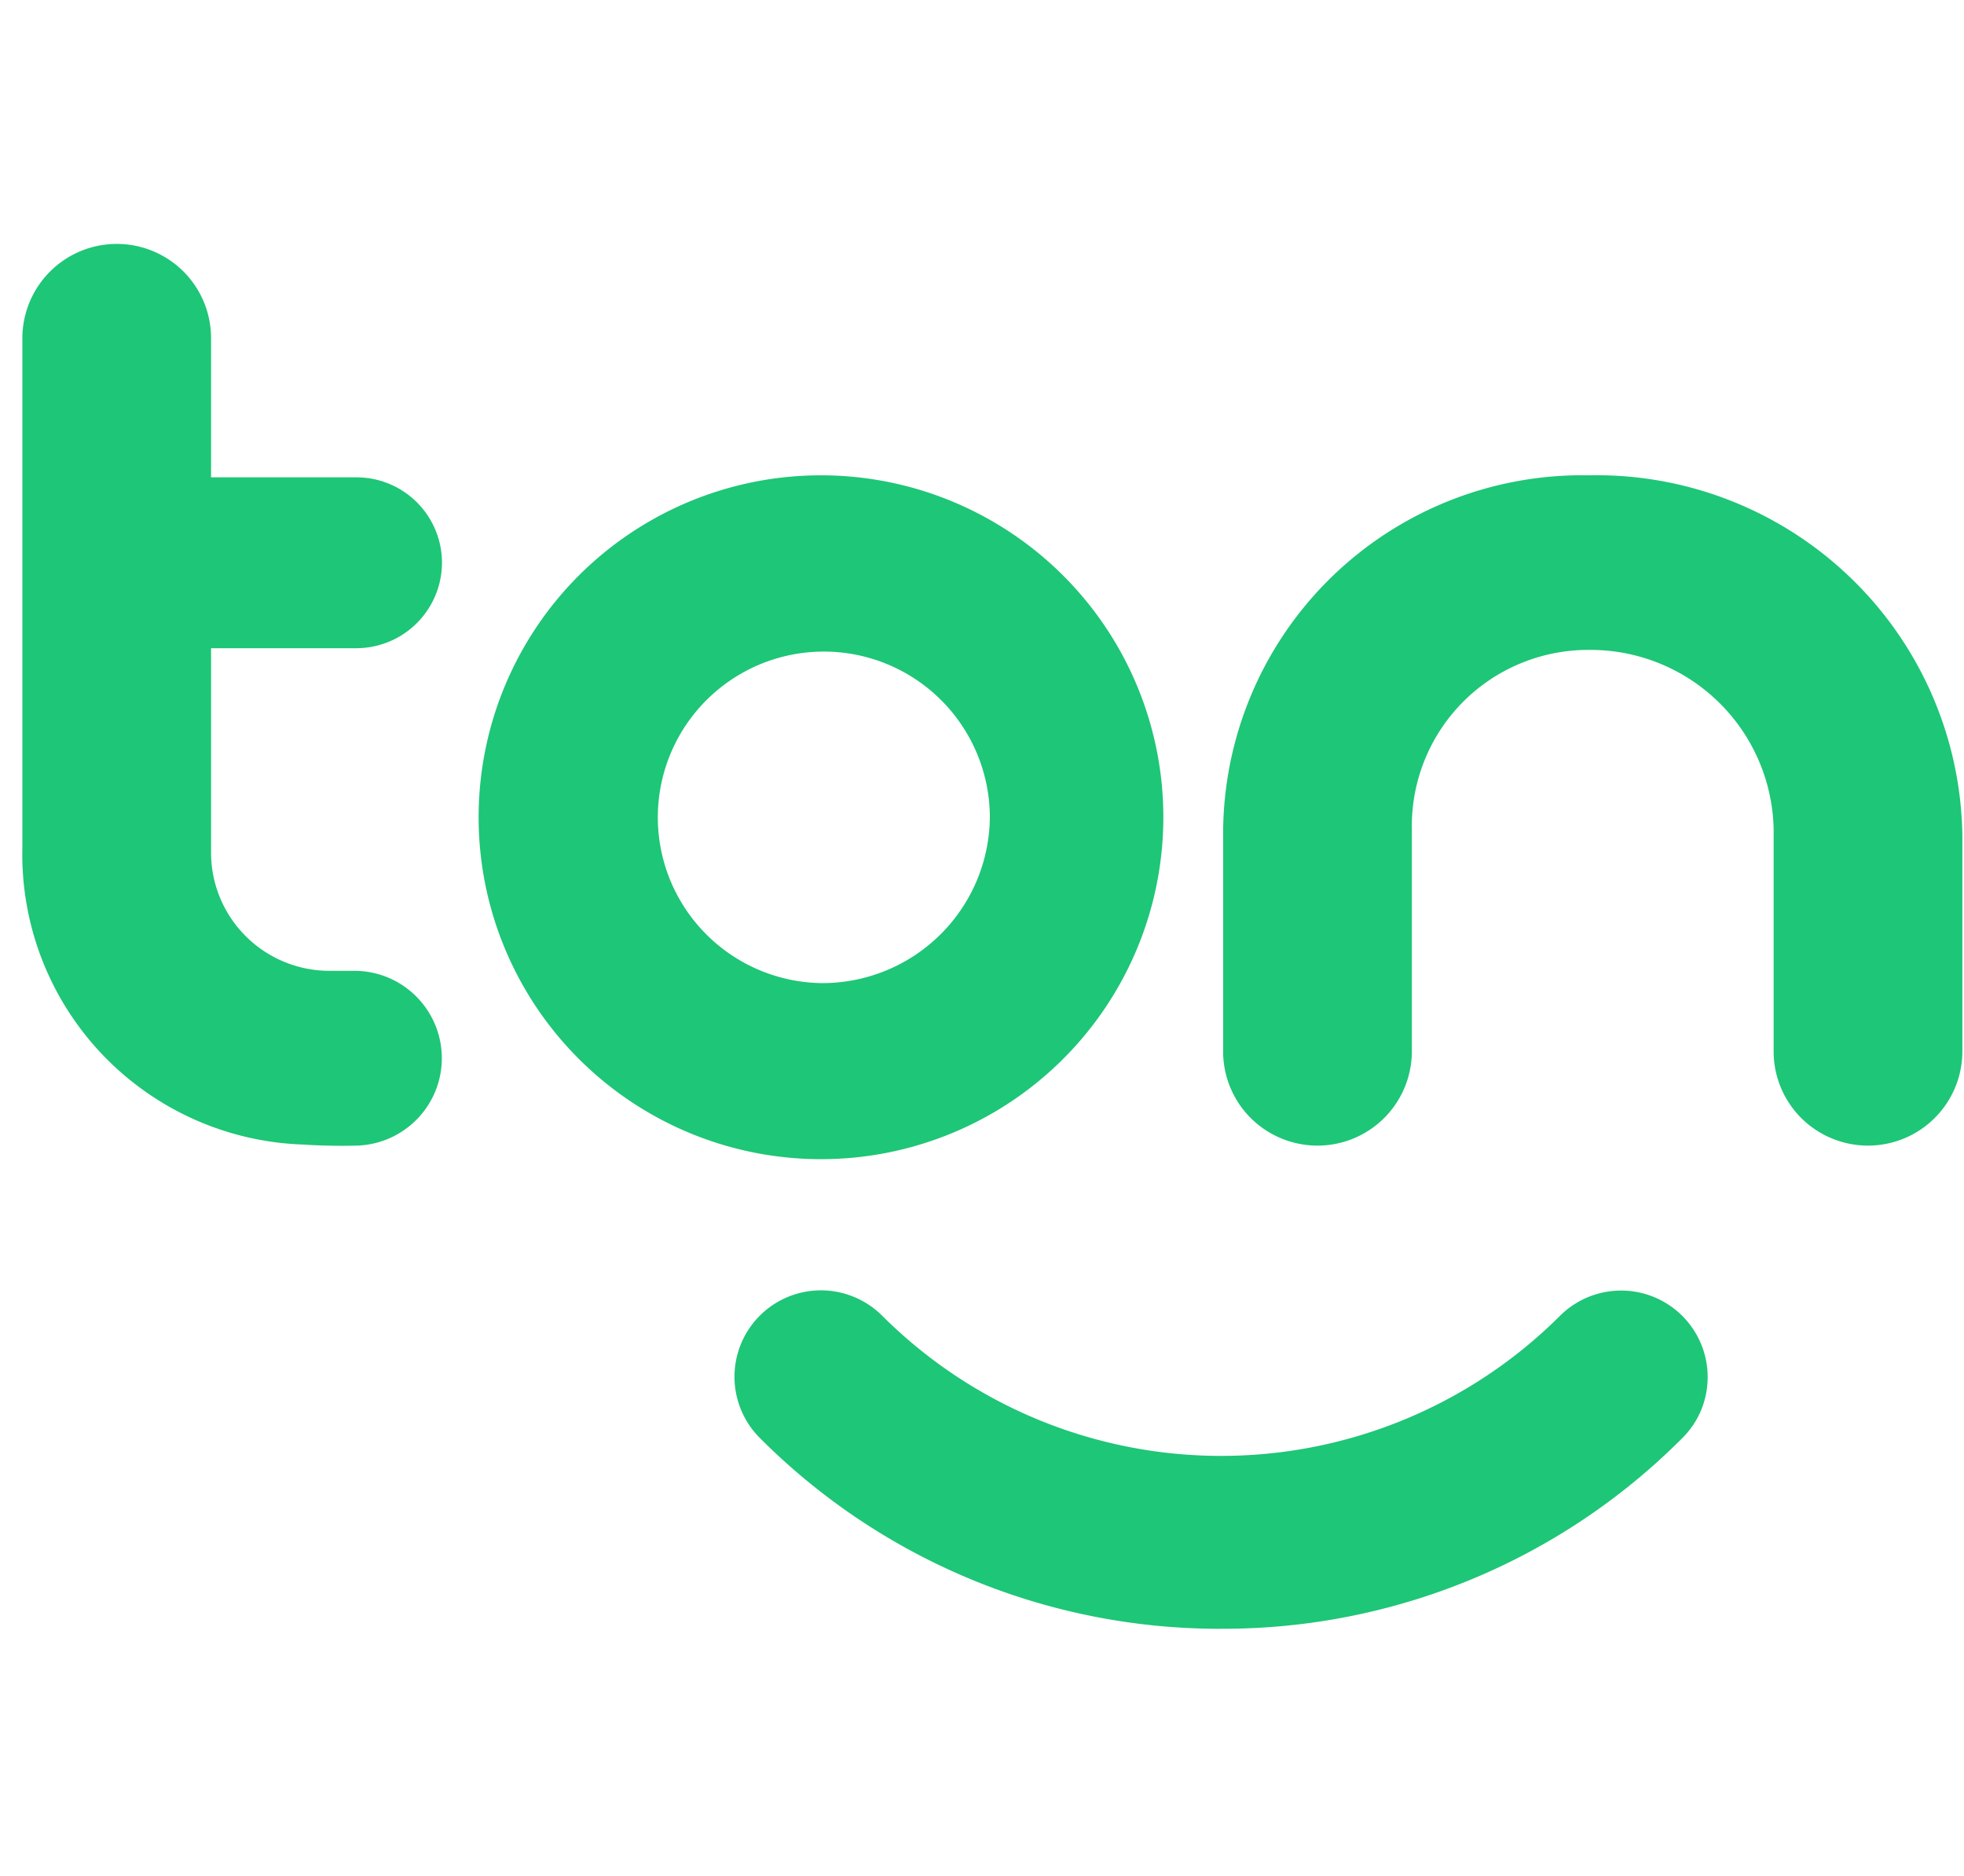 <svg xmlns="http://www.w3.org/2000/svg" width="67" height="64" fill="none"><path fill="#1EC677" d="M41.657 55.565a22.14 22.14 0 0 1-15.737-6.511 2.95 2.95 0 0 1-.64-3.213 2.95 2.95 0 0 1 3.857-1.596c.358.149.684.366.958.64a16.366 16.366 0 0 0 11.563 4.782c4.337 0 8.496-1.72 11.563-4.782a2.953 2.953 0 0 1 4.815 3.212 2.947 2.947 0 0 1-.64.957 22.1 22.1 0 0 1-15.739 6.51ZM54.197 16.215a12.263 12.263 0 0 0-8.826 3.524 12.231 12.231 0 0 0-3.645 8.766v7.366a3.207 3.207 0 0 0 1.988 2.966 3.221 3.221 0 0 0 2.462 0 3.218 3.218 0 0 0 1.988-2.966v-7.59a6.004 6.004 0 0 1 3.7-5.647 6.025 6.025 0 0 1 2.332-.463 6.256 6.256 0 0 1 4.412 1.761 6.24 6.24 0 0 1 1.898 4.35v7.589a3.209 3.209 0 0 0 1.988 2.966 3.221 3.221 0 0 0 2.462 0 3.217 3.217 0 0 0 1.988-2.966v-7.366a12.453 12.453 0 0 0-3.813-8.795 12.486 12.486 0 0 0-8.937-3.495h.003ZM.763 28.92a9.898 9.898 0 0 0 2.72 7.045 9.925 9.925 0 0 0 6.903 3.082c.295.026 1.165.053 1.697.036a2.992 2.992 0 0 0 2.762-1.84 2.98 2.98 0 0 0 0-2.284 2.984 2.984 0 0 0-2.762-1.84h-.875a4.042 4.042 0 0 1-2.841-1.198A4.031 4.031 0 0 1 7.2 29.07v-6.957h4.95a2.925 2.925 0 0 0 2.928-2.915 2.917 2.917 0 0 0-2.928-2.914H7.2v-4.75c0-.852-.339-1.67-.942-2.273a3.221 3.221 0 0 0-5.495 2.273v17.387-.001ZM28.007 16.215c-2.31 0-4.568.684-6.489 1.966a11.667 11.667 0 0 0-4.301 5.235 11.649 11.649 0 0 0 2.532 12.71 11.685 11.685 0 0 0 12.728 2.53 11.677 11.677 0 0 0 5.242-4.297 11.653 11.653 0 0 0-1.453-14.727 11.69 11.69 0 0 0-8.259-3.417Zm0 17.323a5.669 5.669 0 0 1-5.162-3.558 5.648 5.648 0 0 1 1.29-6.13 5.665 5.665 0 0 1 9.633 4.032A5.703 5.703 0 0 1 32.06 31.9a5.718 5.718 0 0 1-4.053 1.638Z"/></svg>